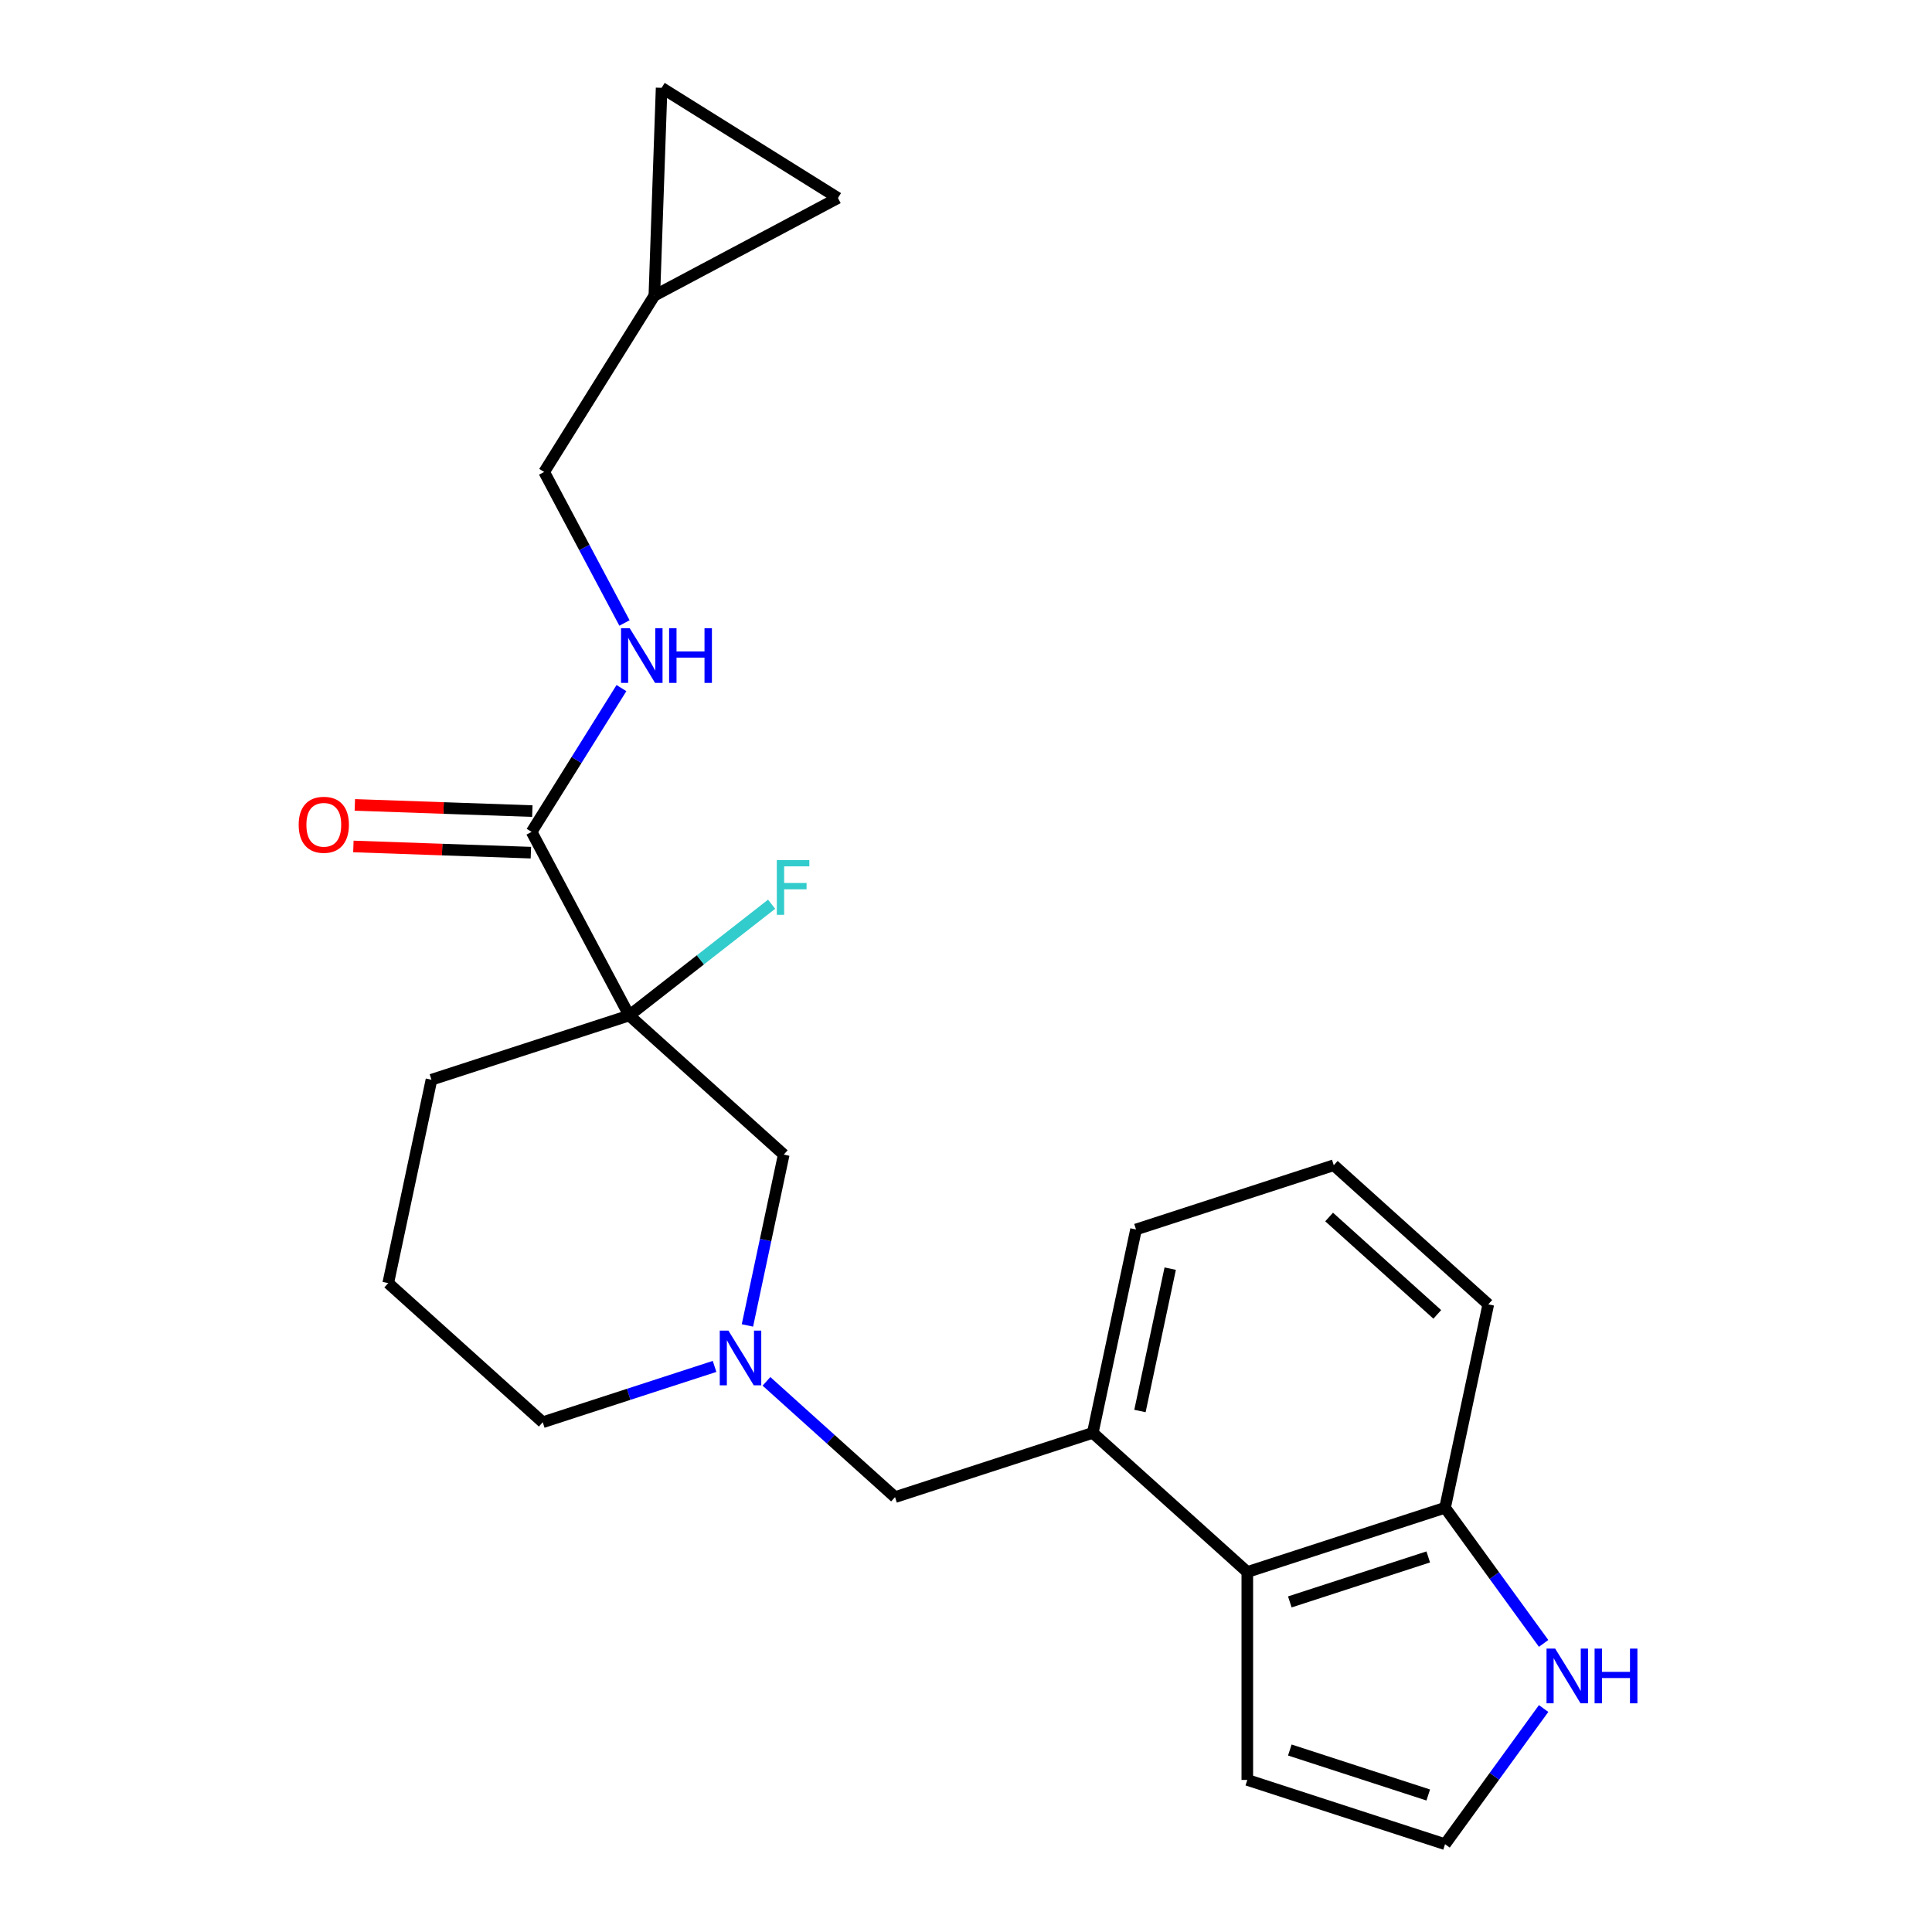 <?xml version='1.0' encoding='iso-8859-1'?>
<svg version='1.1' baseProfile='full'
              xmlns='http://www.w3.org/2000/svg'
                      xmlns:rdkit='http://www.rdkit.org/xml'
                      xmlns:xlink='http://www.w3.org/1999/xlink'
                  xml:space='preserve'
width='1000px' height='1000px' viewBox='0 0 1000 1000'>
<!-- END OF HEADER -->
<rect style='opacity:1.0;fill:#FFFFFF;stroke:none' width='1000' height='1000' x='0' y='0'> </rect>
<path class='bond-0' d='M 325.683,525.606 L 275.157,430.58' style='fill:none;fill-rule:evenodd;stroke:#000000;stroke-width:6px;stroke-linecap:butt;stroke-linejoin:miter;stroke-opacity:1' />
<path class='bond-4' d='M 325.683,525.606 L 405.663,597.621' style='fill:none;fill-rule:evenodd;stroke:#000000;stroke-width:6px;stroke-linecap:butt;stroke-linejoin:miter;stroke-opacity:1' />
<path class='bond-15' d='M 325.683,525.606 L 362.532,496.816' style='fill:none;fill-rule:evenodd;stroke:#000000;stroke-width:6px;stroke-linecap:butt;stroke-linejoin:miter;stroke-opacity:1' />
<path class='bond-15' d='M 362.532,496.816 L 399.381,468.027' style='fill:none;fill-rule:evenodd;stroke:#33CCCC;stroke-width:6px;stroke-linecap:butt;stroke-linejoin:miter;stroke-opacity:1' />
<path class='bond-17' d='M 325.683,525.606 L 223.327,558.864' style='fill:none;fill-rule:evenodd;stroke:#000000;stroke-width:6px;stroke-linecap:butt;stroke-linejoin:miter;stroke-opacity:1' />
<path class='bond-6' d='M 275.157,430.58 L 298.408,393.37' style='fill:none;fill-rule:evenodd;stroke:#000000;stroke-width:6px;stroke-linecap:butt;stroke-linejoin:miter;stroke-opacity:1' />
<path class='bond-6' d='M 298.408,393.37 L 321.659,356.16' style='fill:none;fill-rule:evenodd;stroke:#0000FF;stroke-width:6px;stroke-linecap:butt;stroke-linejoin:miter;stroke-opacity:1' />
<path class='bond-14' d='M 275.532,419.824 L 229.598,418.22' style='fill:none;fill-rule:evenodd;stroke:#000000;stroke-width:6px;stroke-linecap:butt;stroke-linejoin:miter;stroke-opacity:1' />
<path class='bond-14' d='M 229.598,418.22 L 183.664,416.616' style='fill:none;fill-rule:evenodd;stroke:#FF0000;stroke-width:6px;stroke-linecap:butt;stroke-linejoin:miter;stroke-opacity:1' />
<path class='bond-14' d='M 274.781,441.336 L 228.847,439.732' style='fill:none;fill-rule:evenodd;stroke:#000000;stroke-width:6px;stroke-linecap:butt;stroke-linejoin:miter;stroke-opacity:1' />
<path class='bond-14' d='M 228.847,439.732 L 182.913,438.127' style='fill:none;fill-rule:evenodd;stroke:#FF0000;stroke-width:6px;stroke-linecap:butt;stroke-linejoin:miter;stroke-opacity:1' />
<path class='bond-1' d='M 386.869,686.042 L 396.266,641.831' style='fill:none;fill-rule:evenodd;stroke:#0000FF;stroke-width:6px;stroke-linecap:butt;stroke-linejoin:miter;stroke-opacity:1' />
<path class='bond-1' d='M 396.266,641.831 L 405.663,597.621' style='fill:none;fill-rule:evenodd;stroke:#000000;stroke-width:6px;stroke-linecap:butt;stroke-linejoin:miter;stroke-opacity:1' />
<path class='bond-7' d='M 396.718,714.986 L 429.992,744.946' style='fill:none;fill-rule:evenodd;stroke:#0000FF;stroke-width:6px;stroke-linecap:butt;stroke-linejoin:miter;stroke-opacity:1' />
<path class='bond-7' d='M 429.992,744.946 L 463.267,774.907' style='fill:none;fill-rule:evenodd;stroke:#000000;stroke-width:6px;stroke-linecap:butt;stroke-linejoin:miter;stroke-opacity:1' />
<path class='bond-23' d='M 369.856,707.256 L 325.393,721.703' style='fill:none;fill-rule:evenodd;stroke:#0000FF;stroke-width:6px;stroke-linecap:butt;stroke-linejoin:miter;stroke-opacity:1' />
<path class='bond-23' d='M 325.393,721.703 L 280.93,736.15' style='fill:none;fill-rule:evenodd;stroke:#000000;stroke-width:6px;stroke-linecap:butt;stroke-linejoin:miter;stroke-opacity:1' />
<path class='bond-2' d='M 645.604,813.664 L 565.624,741.649' style='fill:none;fill-rule:evenodd;stroke:#000000;stroke-width:6px;stroke-linecap:butt;stroke-linejoin:miter;stroke-opacity:1' />
<path class='bond-10' d='M 645.604,813.664 L 747.96,780.406' style='fill:none;fill-rule:evenodd;stroke:#000000;stroke-width:6px;stroke-linecap:butt;stroke-linejoin:miter;stroke-opacity:1' />
<path class='bond-10' d='M 667.609,829.147 L 739.258,805.866' style='fill:none;fill-rule:evenodd;stroke:#000000;stroke-width:6px;stroke-linecap:butt;stroke-linejoin:miter;stroke-opacity:1' />
<path class='bond-13' d='M 645.604,813.664 L 645.604,921.288' style='fill:none;fill-rule:evenodd;stroke:#000000;stroke-width:6px;stroke-linecap:butt;stroke-linejoin:miter;stroke-opacity:1' />
<path class='bond-3' d='M 565.624,741.649 L 463.267,774.907' style='fill:none;fill-rule:evenodd;stroke:#000000;stroke-width:6px;stroke-linecap:butt;stroke-linejoin:miter;stroke-opacity:1' />
<path class='bond-19' d='M 565.624,741.649 L 588,636.377' style='fill:none;fill-rule:evenodd;stroke:#000000;stroke-width:6px;stroke-linecap:butt;stroke-linejoin:miter;stroke-opacity:1' />
<path class='bond-19' d='M 590.034,730.334 L 605.698,656.643' style='fill:none;fill-rule:evenodd;stroke:#000000;stroke-width:6px;stroke-linecap:butt;stroke-linejoin:miter;stroke-opacity:1' />
<path class='bond-5' d='M 798.977,850.625 L 773.469,815.516' style='fill:none;fill-rule:evenodd;stroke:#0000FF;stroke-width:6px;stroke-linecap:butt;stroke-linejoin:miter;stroke-opacity:1' />
<path class='bond-5' d='M 773.469,815.516 L 747.96,780.406' style='fill:none;fill-rule:evenodd;stroke:#000000;stroke-width:6px;stroke-linecap:butt;stroke-linejoin:miter;stroke-opacity:1' />
<path class='bond-26' d='M 798.977,884.326 L 773.469,919.436' style='fill:none;fill-rule:evenodd;stroke:#0000FF;stroke-width:6px;stroke-linecap:butt;stroke-linejoin:miter;stroke-opacity:1' />
<path class='bond-26' d='M 773.469,919.436 L 747.96,954.545' style='fill:none;fill-rule:evenodd;stroke:#000000;stroke-width:6px;stroke-linecap:butt;stroke-linejoin:miter;stroke-opacity:1' />
<path class='bond-16' d='M 323.229,322.459 L 302.446,283.371' style='fill:none;fill-rule:evenodd;stroke:#0000FF;stroke-width:6px;stroke-linecap:butt;stroke-linejoin:miter;stroke-opacity:1' />
<path class='bond-16' d='M 302.446,283.371 L 281.662,244.283' style='fill:none;fill-rule:evenodd;stroke:#000000;stroke-width:6px;stroke-linecap:butt;stroke-linejoin:miter;stroke-opacity:1' />
<path class='bond-8' d='M 747.96,954.545 L 645.604,921.288' style='fill:none;fill-rule:evenodd;stroke:#000000;stroke-width:6px;stroke-linecap:butt;stroke-linejoin:miter;stroke-opacity:1' />
<path class='bond-8' d='M 739.258,929.086 L 667.609,905.805' style='fill:none;fill-rule:evenodd;stroke:#000000;stroke-width:6px;stroke-linecap:butt;stroke-linejoin:miter;stroke-opacity:1' />
<path class='bond-9' d='M 338.694,153.013 L 281.662,244.283' style='fill:none;fill-rule:evenodd;stroke:#000000;stroke-width:6px;stroke-linecap:butt;stroke-linejoin:miter;stroke-opacity:1' />
<path class='bond-11' d='M 338.694,153.013 L 342.45,45.455' style='fill:none;fill-rule:evenodd;stroke:#000000;stroke-width:6px;stroke-linecap:butt;stroke-linejoin:miter;stroke-opacity:1' />
<path class='bond-12' d='M 338.694,153.013 L 433.721,102.487' style='fill:none;fill-rule:evenodd;stroke:#000000;stroke-width:6px;stroke-linecap:butt;stroke-linejoin:miter;stroke-opacity:1' />
<path class='bond-25' d='M 747.96,780.406 L 770.336,675.134' style='fill:none;fill-rule:evenodd;stroke:#000000;stroke-width:6px;stroke-linecap:butt;stroke-linejoin:miter;stroke-opacity:1' />
<path class='bond-24' d='M 342.45,45.455 L 433.721,102.487' style='fill:none;fill-rule:evenodd;stroke:#000000;stroke-width:6px;stroke-linecap:butt;stroke-linejoin:miter;stroke-opacity:1' />
<path class='bond-20' d='M 223.327,558.864 L 200.95,664.136' style='fill:none;fill-rule:evenodd;stroke:#000000;stroke-width:6px;stroke-linecap:butt;stroke-linejoin:miter;stroke-opacity:1' />
<path class='bond-18' d='M 280.93,736.15 L 200.95,664.136' style='fill:none;fill-rule:evenodd;stroke:#000000;stroke-width:6px;stroke-linecap:butt;stroke-linejoin:miter;stroke-opacity:1' />
<path class='bond-21' d='M 588,636.377 L 690.356,603.12' style='fill:none;fill-rule:evenodd;stroke:#000000;stroke-width:6px;stroke-linecap:butt;stroke-linejoin:miter;stroke-opacity:1' />
<path class='bond-22' d='M 690.356,603.12 L 770.336,675.134' style='fill:none;fill-rule:evenodd;stroke:#000000;stroke-width:6px;stroke-linecap:butt;stroke-linejoin:miter;stroke-opacity:1' />
<path class='bond-22' d='M 687.95,629.918 L 743.936,680.328' style='fill:none;fill-rule:evenodd;stroke:#000000;stroke-width:6px;stroke-linecap:butt;stroke-linejoin:miter;stroke-opacity:1' />
<path  class='atom-2' d='M 377.027 688.733
L 386.307 703.733
Q 387.227 705.213, 388.707 707.893
Q 390.187 710.573, 390.267 710.733
L 390.267 688.733
L 394.027 688.733
L 394.027 717.053
L 390.147 717.053
L 380.187 700.653
Q 379.027 698.733, 377.787 696.533
Q 376.587 694.333, 376.227 693.653
L 376.227 717.053
L 372.547 717.053
L 372.547 688.733
L 377.027 688.733
' fill='#0000FF'/>
<path  class='atom-6' d='M 804.96 853.316
L 814.24 868.316
Q 815.16 869.796, 816.64 872.476
Q 818.12 875.156, 818.2 875.316
L 818.2 853.316
L 821.96 853.316
L 821.96 881.636
L 818.08 881.636
L 808.12 865.236
Q 806.96 863.316, 805.72 861.116
Q 804.52 858.916, 804.16 858.236
L 804.16 881.636
L 800.48 881.636
L 800.48 853.316
L 804.96 853.316
' fill='#0000FF'/>
<path  class='atom-6' d='M 825.36 853.316
L 829.2 853.316
L 829.2 865.356
L 843.68 865.356
L 843.68 853.316
L 847.52 853.316
L 847.52 881.636
L 843.68 881.636
L 843.68 868.556
L 829.2 868.556
L 829.2 881.636
L 825.36 881.636
L 825.36 853.316
' fill='#0000FF'/>
<path  class='atom-7' d='M 325.929 325.149
L 335.209 340.149
Q 336.129 341.629, 337.609 344.309
Q 339.089 346.989, 339.169 347.149
L 339.169 325.149
L 342.929 325.149
L 342.929 353.469
L 339.049 353.469
L 329.089 337.069
Q 327.929 335.149, 326.689 332.949
Q 325.489 330.749, 325.129 330.069
L 325.129 353.469
L 321.449 353.469
L 321.449 325.149
L 325.929 325.149
' fill='#0000FF'/>
<path  class='atom-7' d='M 346.329 325.149
L 350.169 325.149
L 350.169 337.189
L 364.649 337.189
L 364.649 325.149
L 368.489 325.149
L 368.489 353.469
L 364.649 353.469
L 364.649 340.389
L 350.169 340.389
L 350.169 353.469
L 346.329 353.469
L 346.329 325.149
' fill='#0000FF'/>
<path  class='atom-15' d='M 154.598 426.904
Q 154.598 420.104, 157.958 416.304
Q 161.318 412.504, 167.598 412.504
Q 173.878 412.504, 177.238 416.304
Q 180.598 420.104, 180.598 426.904
Q 180.598 433.784, 177.198 437.704
Q 173.798 441.584, 167.598 441.584
Q 161.358 441.584, 157.958 437.704
Q 154.598 433.824, 154.598 426.904
M 167.598 438.384
Q 171.918 438.384, 174.238 435.504
Q 176.598 432.584, 176.598 426.904
Q 176.598 421.344, 174.238 418.544
Q 171.918 415.704, 167.598 415.704
Q 163.278 415.704, 160.918 418.504
Q 158.598 421.304, 158.598 426.904
Q 158.598 432.624, 160.918 435.504
Q 163.278 438.384, 167.598 438.384
' fill='#FF0000'/>
<path  class='atom-16' d='M 402.072 445.186
L 418.912 445.186
L 418.912 448.426
L 405.872 448.426
L 405.872 457.026
L 417.472 457.026
L 417.472 460.306
L 405.872 460.306
L 405.872 473.506
L 402.072 473.506
L 402.072 445.186
' fill='#33CCCC'/>
</svg>
